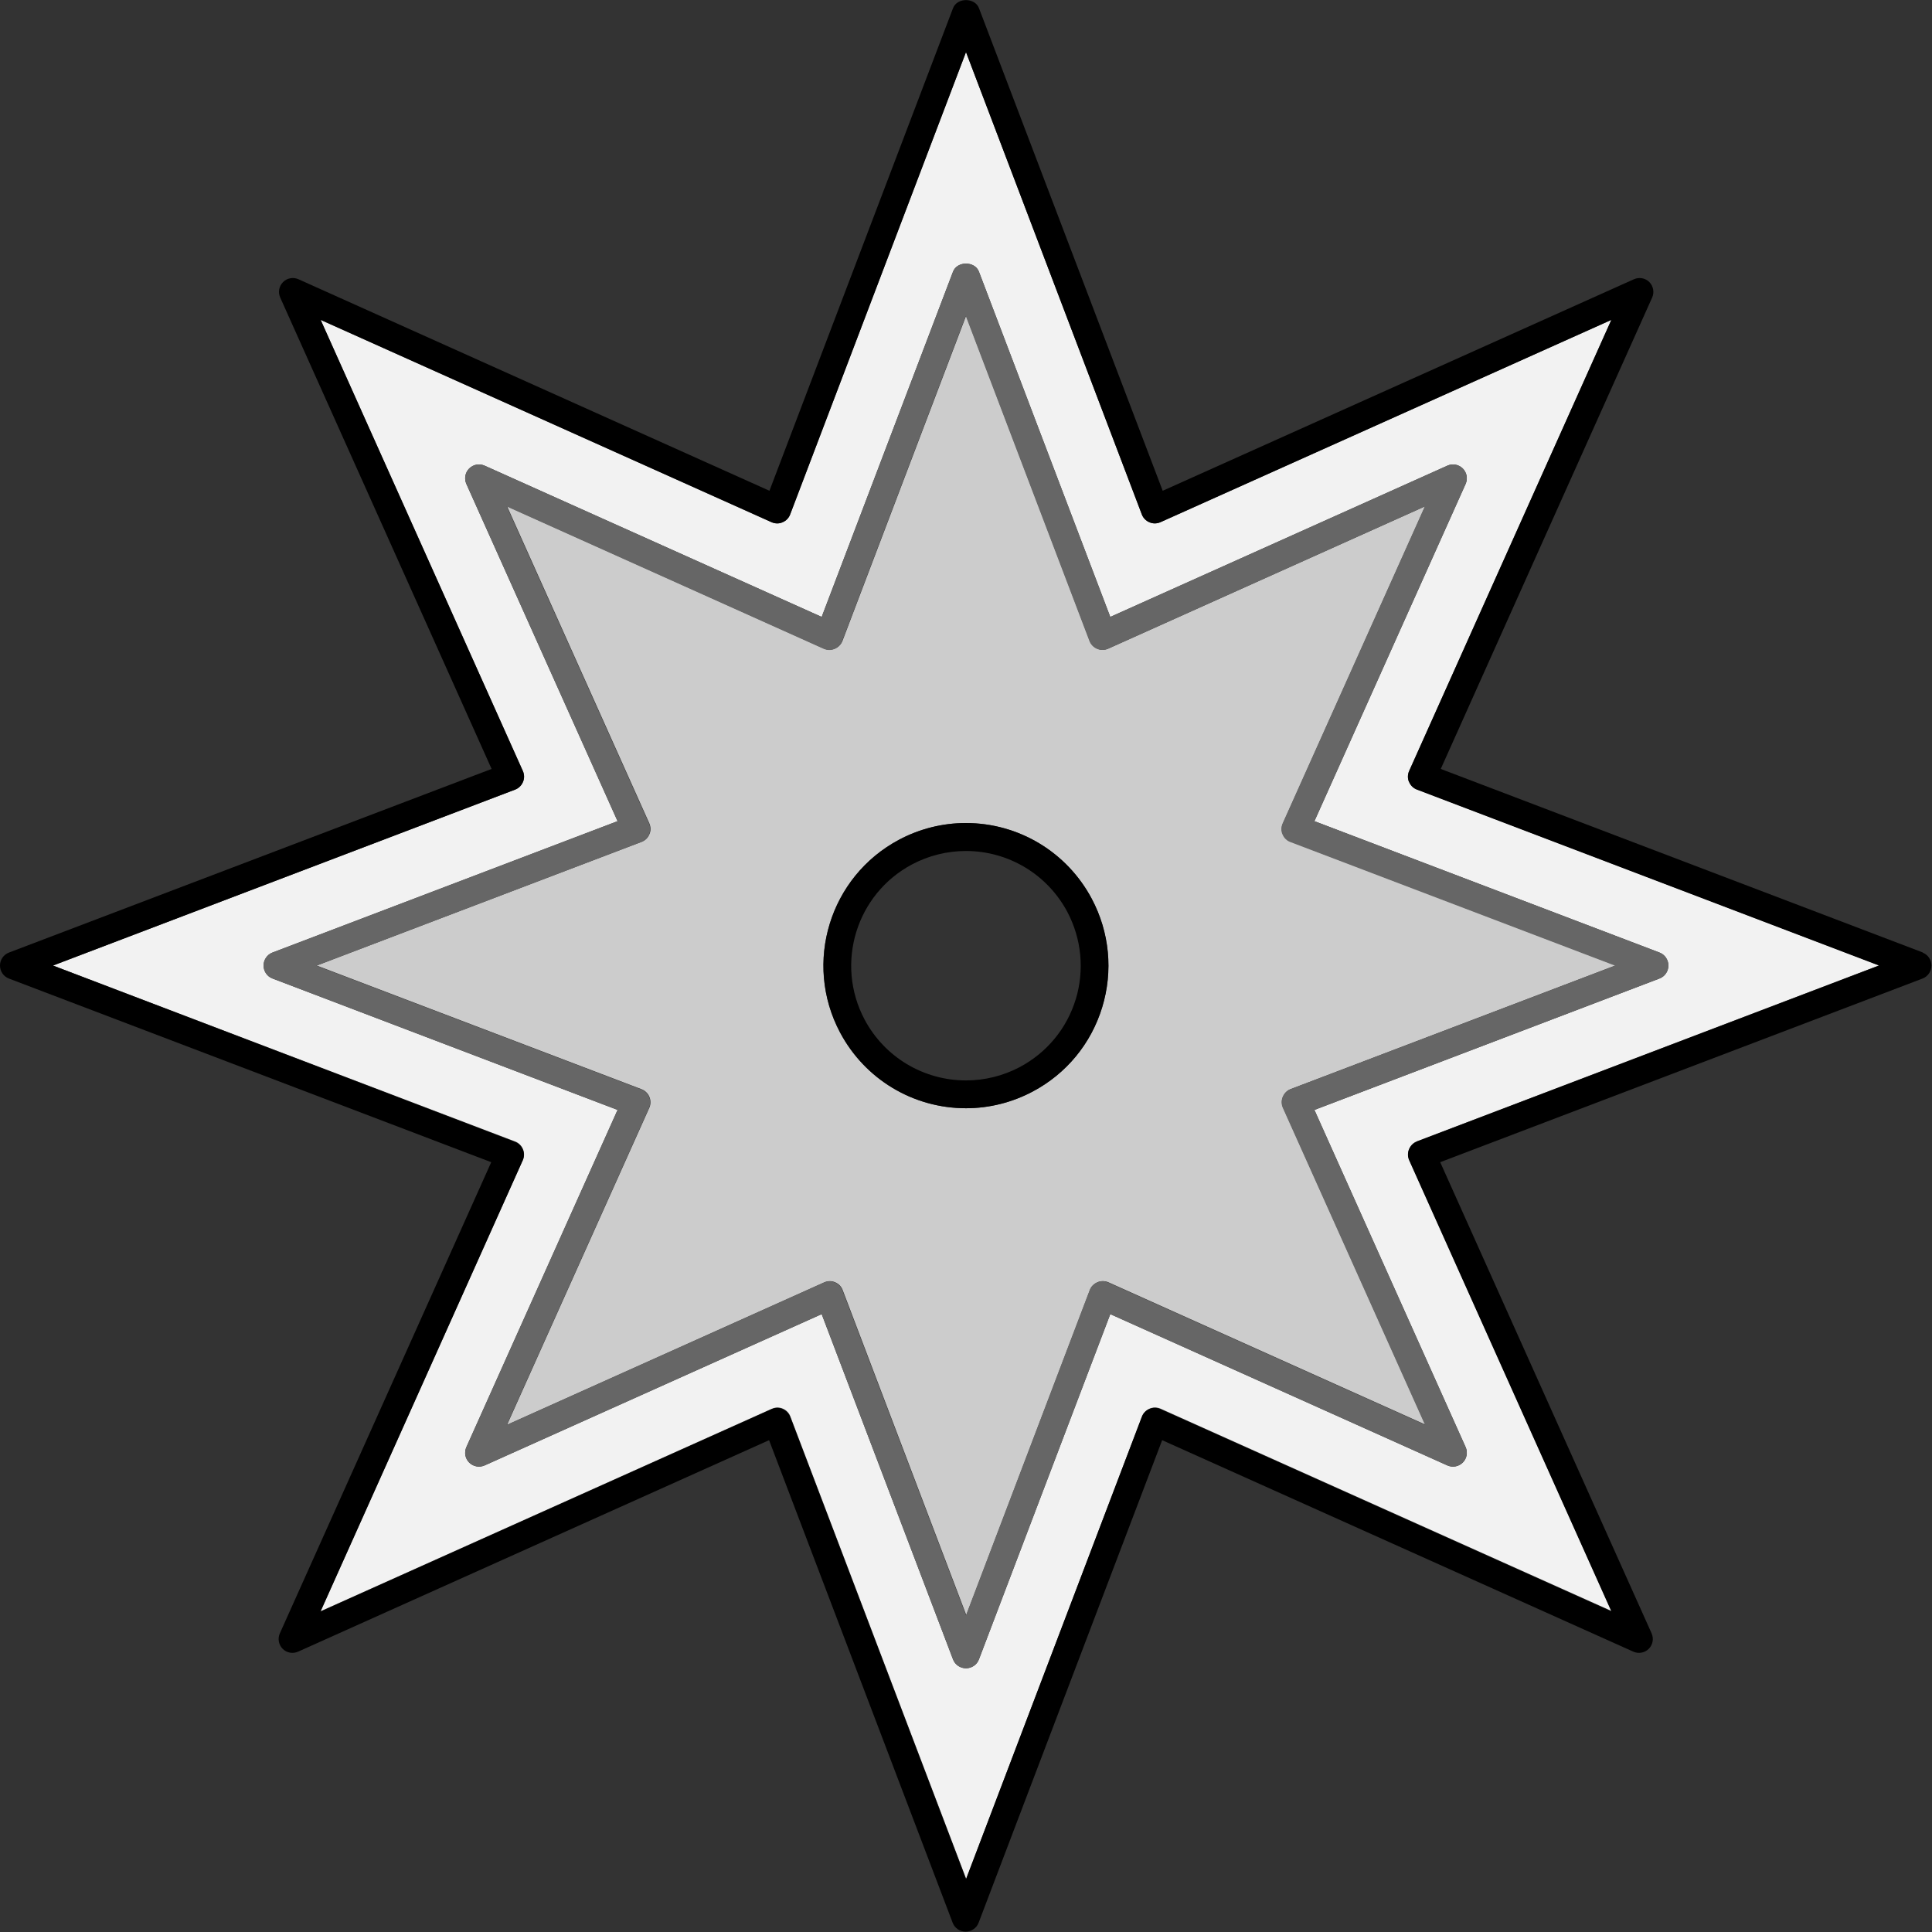 <svg width="53" height="53" viewBox="0 0 53 53" fill="none" xmlns="http://www.w3.org/2000/svg">
<rect x="0" y="0" width="53" height="53" fill="#333333" stroke="none"/>
<g clip-path="url(#clip0_1081_1082)">
<path d="M35.193 22.888C35.152 22.791 35.152 22.68 35.193 22.588L39.095 13.889L30.401 17.794C30.304 17.834 30.198 17.84 30.101 17.794C30.004 17.753 29.928 17.677 29.893 17.575L26.503 8.663L23.114 17.575C23.078 17.672 23.002 17.753 22.905 17.794C22.809 17.834 22.697 17.834 22.606 17.794L13.911 13.889L17.814 22.588C17.855 22.685 17.86 22.791 17.814 22.888C17.773 22.985 17.697 23.061 17.595 23.096L8.688 26.487L17.595 29.878C17.692 29.914 17.773 29.99 17.814 30.087C17.855 30.183 17.855 30.295 17.814 30.387L13.911 39.085L22.606 35.181C22.657 35.16 22.707 35.145 22.763 35.145C22.814 35.145 22.865 35.156 22.911 35.176C23.007 35.217 23.083 35.293 23.119 35.394L26.508 44.306L29.898 35.394C29.933 35.298 30.009 35.217 30.106 35.176C30.203 35.135 30.309 35.135 30.406 35.176L39.1 39.08L35.198 30.382C35.157 30.285 35.152 30.178 35.198 30.082C35.238 29.985 35.315 29.909 35.416 29.873L44.324 26.482L35.416 23.091C35.32 23.056 35.238 22.979 35.198 22.883L35.193 22.888ZM30.233 27.636C29.928 28.633 29.252 29.456 28.328 29.944C27.763 30.244 27.133 30.402 26.498 30.402C25.045 30.402 23.724 29.604 23.043 28.323C22.032 26.416 22.758 24.047 24.664 23.035C25.228 22.735 25.858 22.578 26.493 22.578C27.946 22.578 29.268 23.376 29.948 24.657C30.436 25.582 30.538 26.64 30.233 27.636Z" fill="#CCCCCC"/>
<path d="M38.655 21.454C38.614 21.358 38.614 21.246 38.655 21.154L44.204 8.775L31.83 14.326C31.734 14.367 31.627 14.372 31.53 14.326C31.434 14.286 31.358 14.21 31.322 14.108L26.5 1.428L21.677 14.108C21.642 14.204 21.566 14.286 21.469 14.326C21.373 14.367 21.261 14.367 21.169 14.326L8.796 8.775L14.345 21.154C14.386 21.251 14.391 21.358 14.345 21.454C14.304 21.551 14.228 21.627 14.126 21.663L1.453 26.487L14.126 31.312C14.223 31.347 14.304 31.424 14.345 31.52C14.386 31.617 14.386 31.729 14.345 31.82L8.796 44.2L21.169 38.648C21.22 38.628 21.271 38.612 21.327 38.612C21.378 38.612 21.428 38.623 21.474 38.643C21.571 38.684 21.647 38.76 21.683 38.861L26.505 51.541L31.327 38.861C31.363 38.765 31.439 38.684 31.536 38.643C31.632 38.602 31.739 38.602 31.835 38.643L44.209 44.194L38.66 31.815C38.619 31.718 38.614 31.612 38.66 31.515C38.7 31.419 38.777 31.342 38.878 31.307L51.552 26.482L38.878 21.657C38.782 21.622 38.7 21.546 38.66 21.449L38.655 21.454ZM45.769 26.487C45.769 26.645 45.672 26.787 45.525 26.843L36.058 30.448L40.205 39.695C40.271 39.838 40.24 40.01 40.128 40.122C40.017 40.234 39.849 40.265 39.702 40.199L30.458 36.05L26.855 45.521C26.8 45.669 26.657 45.765 26.5 45.765C26.342 45.765 26.2 45.669 26.144 45.521L22.541 36.05L13.298 40.199C13.156 40.265 12.983 40.234 12.871 40.122C12.759 40.01 12.729 39.843 12.795 39.695L16.942 30.448L7.475 26.843C7.327 26.787 7.231 26.645 7.231 26.487C7.231 26.33 7.327 26.187 7.475 26.131L16.942 22.527L12.795 13.279C12.729 13.137 12.759 12.964 12.871 12.852C12.983 12.74 13.151 12.71 13.298 12.776L22.541 16.924L26.144 7.453C26.256 7.158 26.744 7.158 26.855 7.453L30.458 16.924L39.702 12.776C39.844 12.71 40.017 12.74 40.128 12.852C40.24 12.964 40.271 13.132 40.205 13.279L36.058 22.527L45.525 26.131C45.672 26.187 45.769 26.33 45.769 26.487Z" fill="#F2F2F2"/>
<path d="M52.756 26.132L39.524 21.094L45.322 8.165C45.388 8.023 45.357 7.85 45.246 7.738C45.134 7.626 44.966 7.596 44.819 7.662L31.896 13.463L26.856 0.224C26.744 -0.071 26.256 -0.071 26.144 0.224L21.108 13.463L8.191 7.662C8.049 7.596 7.876 7.626 7.765 7.738C7.653 7.85 7.622 8.018 7.688 8.165L13.486 21.094L0.244 26.132C0.097 26.188 0 26.33 0 26.488C0 26.645 0.097 26.788 0.244 26.844L13.476 31.882L7.678 44.805C7.612 44.947 7.643 45.12 7.754 45.232C7.866 45.344 8.034 45.374 8.181 45.308L21.098 39.508L26.134 52.746C26.19 52.894 26.332 52.99 26.49 52.99C26.647 52.99 26.79 52.894 26.846 52.746L31.881 39.508L44.803 45.308C44.946 45.374 45.119 45.344 45.23 45.232C45.342 45.12 45.373 44.953 45.307 44.805L39.509 31.882L52.741 26.844C52.888 26.788 52.985 26.645 52.985 26.488C52.985 26.33 52.888 26.188 52.741 26.132H52.756ZM38.873 31.317C38.777 31.353 38.696 31.429 38.655 31.526C38.614 31.622 38.614 31.734 38.655 31.826L44.204 44.205L31.831 38.654C31.734 38.613 31.627 38.608 31.531 38.654C31.434 38.694 31.358 38.77 31.322 38.872L26.5 51.551L21.678 38.872C21.642 38.776 21.566 38.694 21.469 38.654C21.424 38.633 21.373 38.623 21.322 38.623C21.271 38.623 21.215 38.633 21.164 38.659L8.791 44.21L14.34 31.831C14.381 31.734 14.386 31.628 14.34 31.531C14.299 31.434 14.223 31.358 14.121 31.323L1.453 26.488L14.127 21.663C14.223 21.627 14.304 21.551 14.345 21.455C14.386 21.358 14.386 21.246 14.345 21.155L8.796 8.775L21.169 14.327C21.266 14.368 21.373 14.373 21.469 14.327C21.566 14.286 21.642 14.21 21.678 14.108L26.5 1.429L31.322 14.108C31.358 14.205 31.434 14.286 31.531 14.327C31.627 14.368 31.734 14.368 31.831 14.327L44.204 8.775L38.655 21.155C38.614 21.251 38.609 21.358 38.655 21.455C38.696 21.551 38.772 21.627 38.873 21.663L51.547 26.488L38.873 31.312V31.317Z" fill="black"/>
<path d="M40.204 13.279C40.27 13.137 40.24 12.964 40.128 12.852C40.016 12.74 39.849 12.71 39.701 12.776L30.458 16.924L26.855 7.453C26.743 7.158 26.256 7.158 26.144 7.453L22.541 16.924L13.298 12.776C13.155 12.71 12.983 12.74 12.871 12.852C12.759 12.964 12.729 13.132 12.795 13.279L16.941 22.527L7.474 26.131C7.327 26.187 7.23 26.33 7.23 26.487C7.23 26.645 7.327 26.787 7.474 26.843L16.941 30.448L12.795 39.695C12.729 39.838 12.759 40.011 12.871 40.122C12.983 40.234 13.15 40.265 13.298 40.199L22.541 36.05L26.144 45.522C26.2 45.669 26.342 45.766 26.5 45.766C26.657 45.766 26.799 45.669 26.855 45.522L30.458 36.05L39.701 40.199C39.843 40.265 40.016 40.234 40.128 40.122C40.24 40.011 40.27 39.843 40.204 39.695L36.058 30.448L45.525 26.843C45.672 26.787 45.769 26.645 45.769 26.487C45.769 26.33 45.672 26.187 45.525 26.131L36.058 22.527L40.204 13.279ZM44.315 26.487L35.407 29.878C35.311 29.914 35.23 29.99 35.189 30.087C35.148 30.183 35.148 30.295 35.189 30.387L39.091 39.085L30.397 35.181C30.3 35.135 30.194 35.135 30.097 35.181C30.001 35.221 29.924 35.298 29.889 35.4L26.5 44.312L23.11 35.4C23.075 35.303 22.998 35.221 22.902 35.181C22.856 35.16 22.805 35.15 22.754 35.15C22.704 35.15 22.648 35.16 22.597 35.186L13.902 39.09L17.805 30.392C17.846 30.295 17.851 30.188 17.805 30.092C17.764 29.995 17.688 29.919 17.587 29.883L8.679 26.492L17.587 23.101C17.683 23.066 17.764 22.99 17.805 22.893C17.846 22.796 17.846 22.684 17.805 22.593L13.902 13.894L22.597 17.799C22.694 17.84 22.8 17.845 22.897 17.799C22.993 17.758 23.07 17.682 23.105 17.58L26.494 8.668L29.884 17.58C29.919 17.677 29.996 17.758 30.092 17.799C30.189 17.84 30.295 17.84 30.392 17.799L39.086 13.894L35.184 22.593C35.143 22.69 35.138 22.796 35.184 22.893C35.224 22.99 35.301 23.066 35.402 23.101L44.31 26.492L44.315 26.487Z" fill="#666666"/>
<path d="M26.496 22.578C25.861 22.578 25.231 22.735 24.667 23.035C22.761 24.047 22.035 26.416 23.046 28.323C23.727 29.604 25.048 30.402 26.501 30.402C27.137 30.402 27.767 30.244 28.331 29.944C29.25 29.456 29.931 28.633 30.236 27.636C30.541 26.64 30.44 25.577 29.952 24.657C29.271 23.376 27.95 22.578 26.496 22.578ZM29.51 27.413C29.266 28.216 28.717 28.877 27.975 29.273C27.523 29.512 27.015 29.639 26.501 29.639C25.333 29.639 24.265 28.999 23.717 27.967C22.904 26.431 23.488 24.525 25.023 23.711C25.475 23.472 25.983 23.345 26.496 23.345C27.665 23.345 28.732 23.986 29.281 25.018C29.672 25.76 29.753 26.614 29.51 27.418V27.413Z" fill="black"/>
</g>
<defs>
<clipPath id="clip0_1081_1082">
<rect width="53" height="53" fill="white"/>
</clipPath>
</defs>
</svg>
